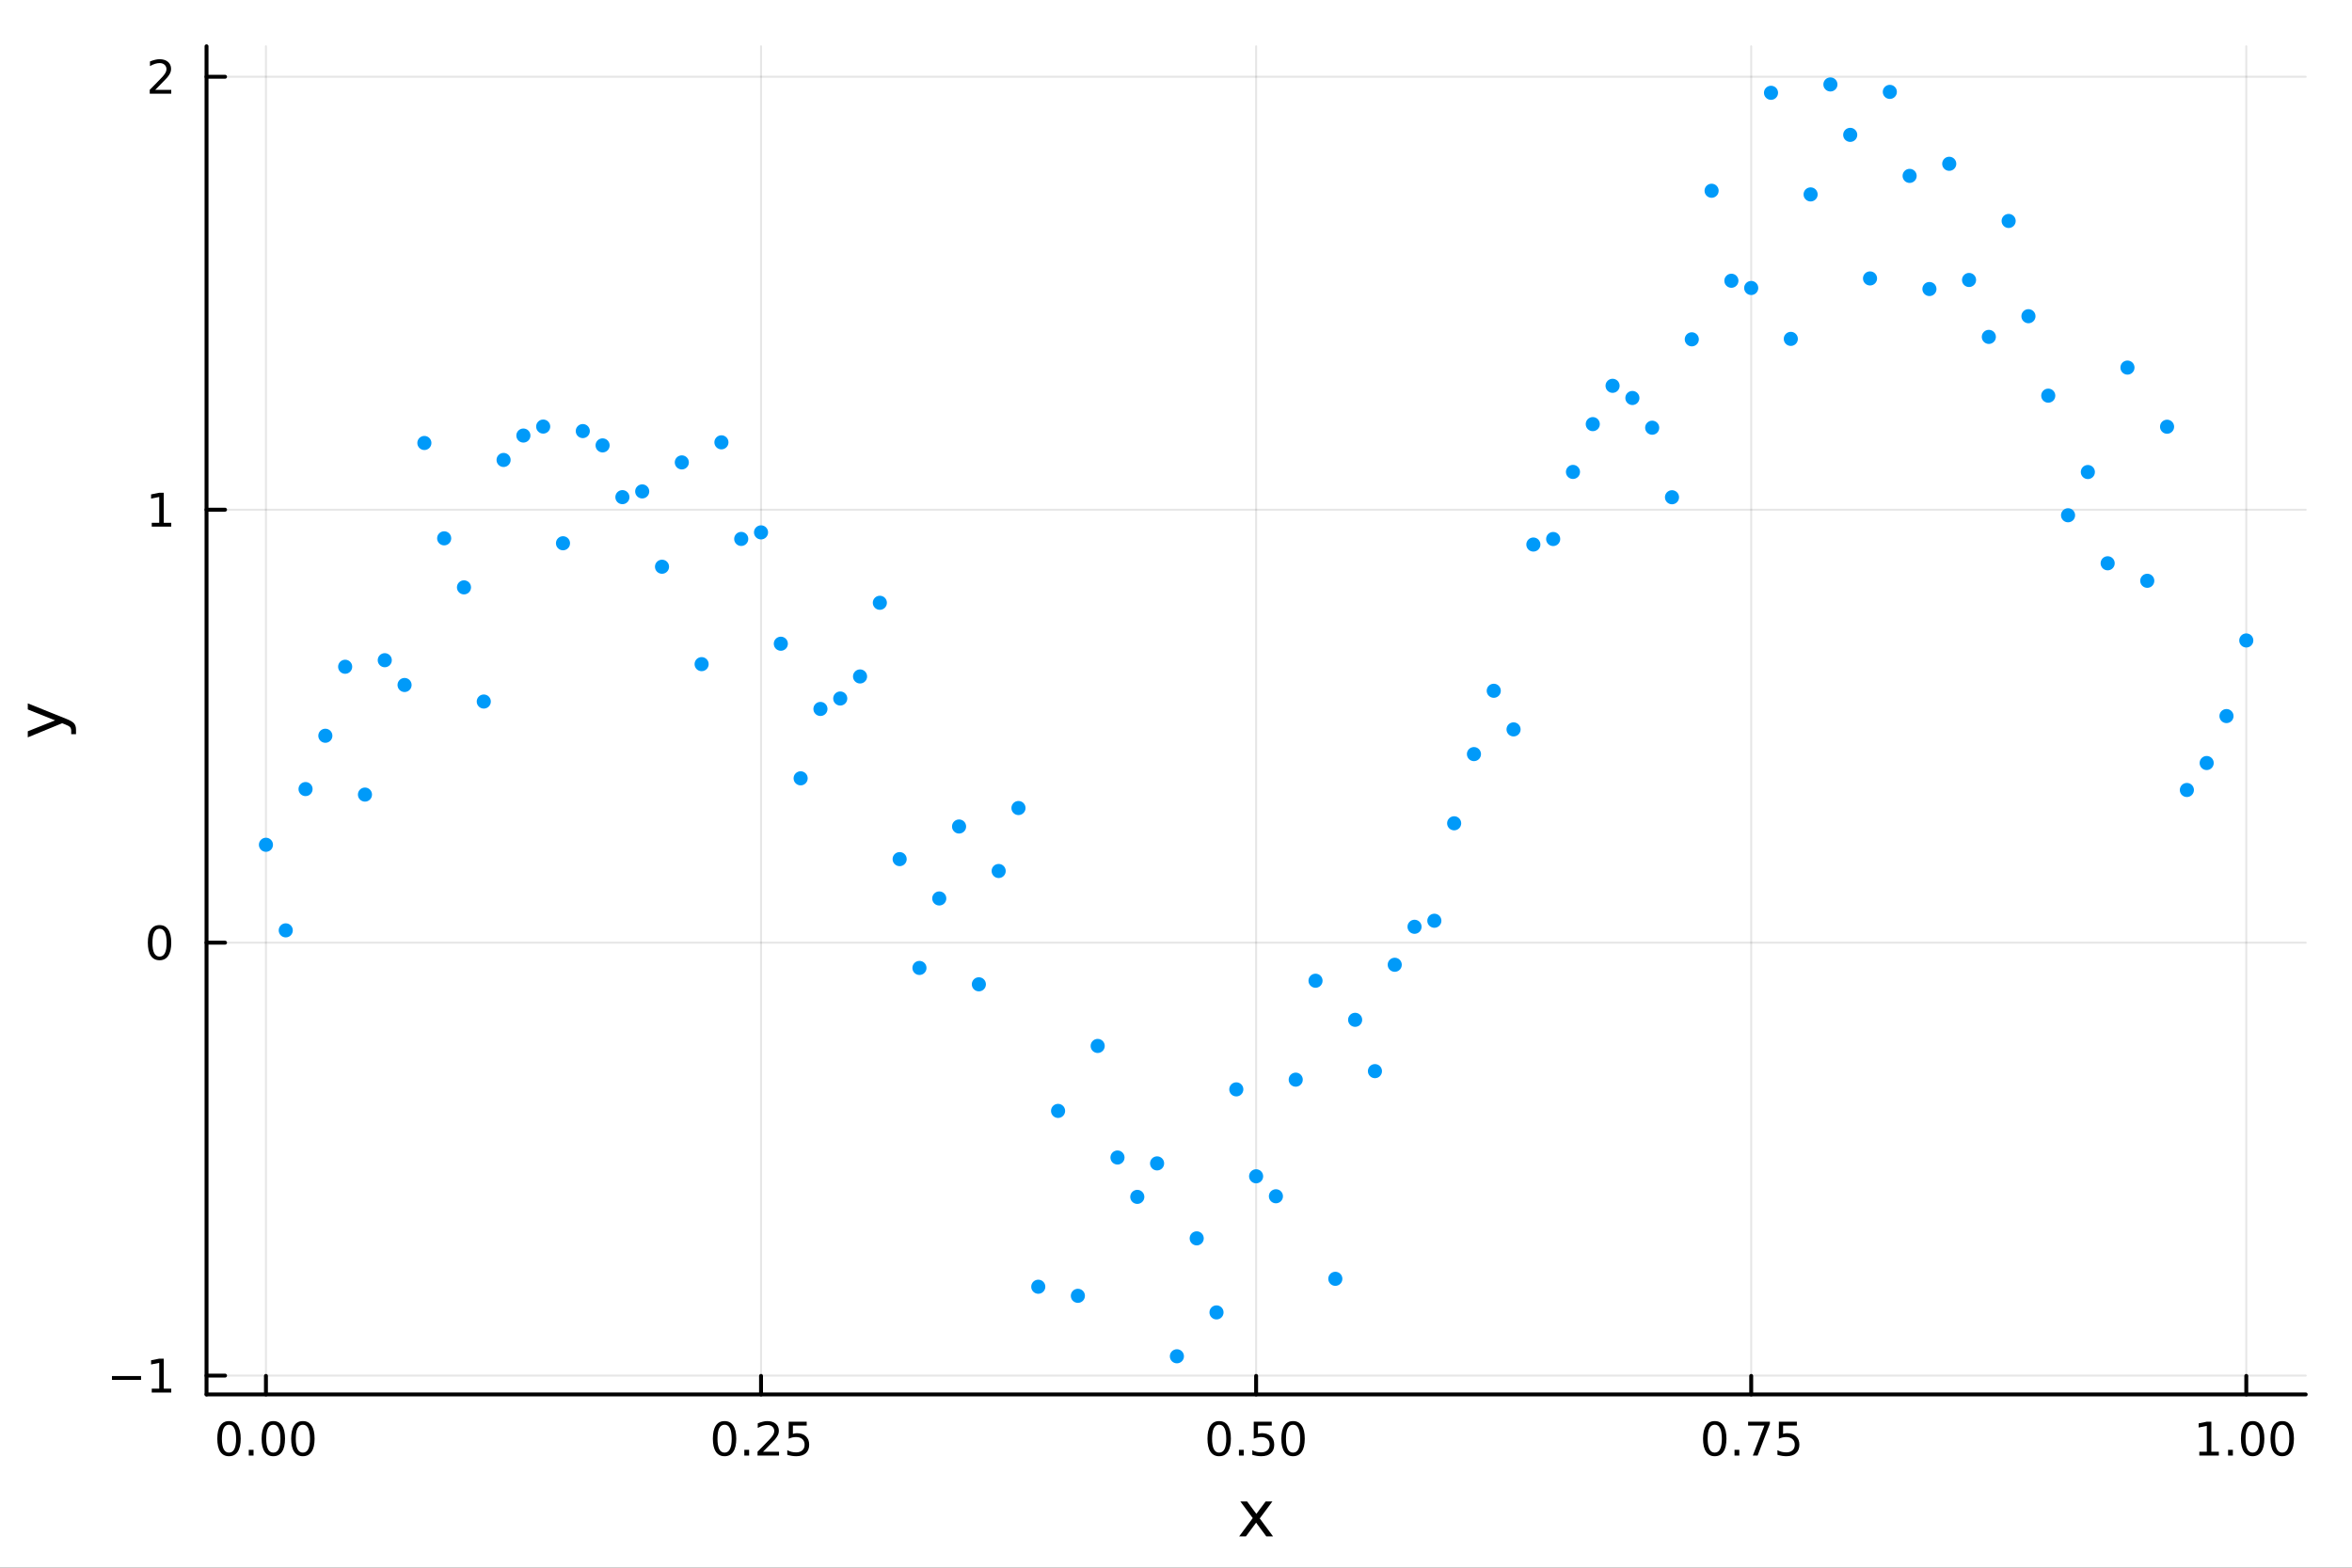 <?xml version="1.0" encoding="utf-8"?>
<svg xmlns="http://www.w3.org/2000/svg" xmlns:xlink="http://www.w3.org/1999/xlink" width="600" height="400" viewBox="0 0 2400 1600">
<rect x="0" y="0" width="2400" height="1600" fill="#333333" stroke="none"/>
<defs>
  <clipPath id="clip810">
    <rect x="0" y="0" width="2400" height="1600"/>
  </clipPath>
</defs>
<path clip-path="url(#clip810)" d="M0 1600 L2400 1600 L2400 0 L0 0  Z" fill="#ffffff" fill-rule="evenodd" fill-opacity="1"/>
<defs>
  <clipPath id="clip811">
    <rect x="210" y="47" width="2143" height="1377"/>
  </clipPath>
</defs>
<path clip-path="url(#clip810)" d="M210.746 1423.18 L2352.76 1423.18 L2352.76 47.244 L210.746 47.244  Z" fill="#ffffff" fill-rule="evenodd" fill-opacity="1"/>
<polyline clip-path="url(#clip811)" style="stroke:#000000; stroke-linecap:round; stroke-linejoin:round; stroke-width:2; stroke-opacity:0.1; fill:none" points="271.369,1423.18 271.369,47.244 "/>
<polyline clip-path="url(#clip811)" style="stroke:#000000; stroke-linecap:round; stroke-linejoin:round; stroke-width:2; stroke-opacity:0.1; fill:none" points="776.56,1423.18 776.56,47.244 "/>
<polyline clip-path="url(#clip811)" style="stroke:#000000; stroke-linecap:round; stroke-linejoin:round; stroke-width:2; stroke-opacity:0.1; fill:none" points="1281.75,1423.18 1281.75,47.244 "/>
<polyline clip-path="url(#clip811)" style="stroke:#000000; stroke-linecap:round; stroke-linejoin:round; stroke-width:2; stroke-opacity:0.1; fill:none" points="1786.94,1423.18 1786.94,47.244 "/>
<polyline clip-path="url(#clip811)" style="stroke:#000000; stroke-linecap:round; stroke-linejoin:round; stroke-width:2; stroke-opacity:0.1; fill:none" points="2292.13,1423.18 2292.13,47.244 "/>
<polyline clip-path="url(#clip811)" style="stroke:#000000; stroke-linecap:round; stroke-linejoin:round; stroke-width:2; stroke-opacity:0.1; fill:none" points="210.746,1403.96 2352.76,1403.96 "/>
<polyline clip-path="url(#clip811)" style="stroke:#000000; stroke-linecap:round; stroke-linejoin:round; stroke-width:2; stroke-opacity:0.1; fill:none" points="210.746,962.084 2352.76,962.084 "/>
<polyline clip-path="url(#clip811)" style="stroke:#000000; stroke-linecap:round; stroke-linejoin:round; stroke-width:2; stroke-opacity:0.1; fill:none" points="210.746,520.211 2352.76,520.211 "/>
<polyline clip-path="url(#clip811)" style="stroke:#000000; stroke-linecap:round; stroke-linejoin:round; stroke-width:2; stroke-opacity:0.1; fill:none" points="210.746,78.337 2352.76,78.337 "/>
<polyline clip-path="url(#clip810)" style="stroke:#000000; stroke-linecap:round; stroke-linejoin:round; stroke-width:4; stroke-opacity:1; fill:none" points="210.746,1423.18 2352.76,1423.18 "/>
<polyline clip-path="url(#clip810)" style="stroke:#000000; stroke-linecap:round; stroke-linejoin:round; stroke-width:4; stroke-opacity:1; fill:none" points="271.369,1423.18 271.369,1404.28 "/>
<polyline clip-path="url(#clip810)" style="stroke:#000000; stroke-linecap:round; stroke-linejoin:round; stroke-width:4; stroke-opacity:1; fill:none" points="776.56,1423.18 776.56,1404.28 "/>
<polyline clip-path="url(#clip810)" style="stroke:#000000; stroke-linecap:round; stroke-linejoin:round; stroke-width:4; stroke-opacity:1; fill:none" points="1281.75,1423.18 1281.75,1404.28 "/>
<polyline clip-path="url(#clip810)" style="stroke:#000000; stroke-linecap:round; stroke-linejoin:round; stroke-width:4; stroke-opacity:1; fill:none" points="1786.94,1423.18 1786.94,1404.28 "/>
<polyline clip-path="url(#clip810)" style="stroke:#000000; stroke-linecap:round; stroke-linejoin:round; stroke-width:4; stroke-opacity:1; fill:none" points="2292.13,1423.18 2292.13,1404.28 "/>
<path clip-path="url(#clip810)" d="M233.672 1454.1 Q230.061 1454.1 228.233 1457.66 Q226.427 1461.2 226.427 1468.33 Q226.427 1475.44 228.233 1479.01 Q230.061 1482.55 233.672 1482.55 Q237.307 1482.55 239.112 1479.01 Q240.941 1475.44 240.941 1468.33 Q240.941 1461.2 239.112 1457.66 Q237.307 1454.1 233.672 1454.1 M233.672 1450.39 Q239.482 1450.39 242.538 1455 Q245.617 1459.58 245.617 1468.33 Q245.617 1477.06 242.538 1481.67 Q239.482 1486.25 233.672 1486.25 Q227.862 1486.25 224.783 1481.67 Q221.728 1477.06 221.728 1468.33 Q221.728 1459.58 224.783 1455 Q227.862 1450.39 233.672 1450.39 Z" fill="#000000" fill-rule="nonzero" fill-opacity="1" /><path clip-path="url(#clip810)" d="M253.834 1479.7 L258.718 1479.7 L258.718 1485.58 L253.834 1485.58 L253.834 1479.7 Z" fill="#000000" fill-rule="nonzero" fill-opacity="1" /><path clip-path="url(#clip810)" d="M278.904 1454.1 Q275.292 1454.1 273.464 1457.66 Q271.658 1461.2 271.658 1468.33 Q271.658 1475.44 273.464 1479.01 Q275.292 1482.55 278.904 1482.55 Q282.538 1482.55 284.343 1479.01 Q286.172 1475.44 286.172 1468.33 Q286.172 1461.2 284.343 1457.66 Q282.538 1454.1 278.904 1454.1 M278.904 1450.39 Q284.714 1450.39 287.769 1455 Q290.848 1459.58 290.848 1468.33 Q290.848 1477.06 287.769 1481.67 Q284.714 1486.25 278.904 1486.25 Q273.093 1486.25 270.015 1481.67 Q266.959 1477.06 266.959 1468.33 Q266.959 1459.58 270.015 1455 Q273.093 1450.39 278.904 1450.39 Z" fill="#000000" fill-rule="nonzero" fill-opacity="1" /><path clip-path="url(#clip810)" d="M309.065 1454.1 Q305.454 1454.1 303.626 1457.66 Q301.82 1461.2 301.82 1468.33 Q301.82 1475.44 303.626 1479.01 Q305.454 1482.55 309.065 1482.55 Q312.7 1482.55 314.505 1479.01 Q316.334 1475.44 316.334 1468.33 Q316.334 1461.2 314.505 1457.66 Q312.7 1454.1 309.065 1454.1 M309.065 1450.39 Q314.876 1450.39 317.931 1455 Q321.01 1459.58 321.01 1468.33 Q321.01 1477.06 317.931 1481.67 Q314.876 1486.25 309.065 1486.25 Q303.255 1486.25 300.177 1481.67 Q297.121 1477.06 297.121 1468.33 Q297.121 1459.58 300.177 1455 Q303.255 1450.39 309.065 1450.39 Z" fill="#000000" fill-rule="nonzero" fill-opacity="1" /><path clip-path="url(#clip810)" d="M739.361 1454.1 Q735.75 1454.1 733.921 1457.66 Q732.116 1461.2 732.116 1468.33 Q732.116 1475.44 733.921 1479.01 Q735.75 1482.55 739.361 1482.55 Q742.995 1482.55 744.801 1479.01 Q746.63 1475.44 746.63 1468.33 Q746.63 1461.2 744.801 1457.66 Q742.995 1454.1 739.361 1454.1 M739.361 1450.39 Q745.171 1450.39 748.227 1455 Q751.305 1459.58 751.305 1468.33 Q751.305 1477.06 748.227 1481.67 Q745.171 1486.25 739.361 1486.25 Q733.551 1486.25 730.472 1481.67 Q727.417 1477.06 727.417 1468.33 Q727.417 1459.58 730.472 1455 Q733.551 1450.39 739.361 1450.39 Z" fill="#000000" fill-rule="nonzero" fill-opacity="1" /><path clip-path="url(#clip810)" d="M759.523 1479.7 L764.407 1479.7 L764.407 1485.58 L759.523 1485.58 L759.523 1479.7 Z" fill="#000000" fill-rule="nonzero" fill-opacity="1" /><path clip-path="url(#clip810)" d="M778.62 1481.64 L794.939 1481.64 L794.939 1485.58 L772.995 1485.58 L772.995 1481.64 Q775.657 1478.89 780.24 1474.26 Q784.847 1469.61 786.027 1468.27 Q788.273 1465.74 789.152 1464.01 Q790.055 1462.25 790.055 1460.56 Q790.055 1457.8 788.111 1456.07 Q786.189 1454.33 783.088 1454.33 Q780.889 1454.33 778.435 1455.09 Q776.004 1455.86 773.227 1457.41 L773.227 1452.69 Q776.051 1451.55 778.504 1450.97 Q780.958 1450.39 782.995 1450.39 Q788.365 1450.39 791.56 1453.08 Q794.754 1455.77 794.754 1460.26 Q794.754 1462.39 793.944 1464.31 Q793.157 1466.2 791.051 1468.8 Q790.472 1469.47 787.37 1472.69 Q784.268 1475.88 778.62 1481.64 Z" fill="#000000" fill-rule="nonzero" fill-opacity="1" /><path clip-path="url(#clip810)" d="M804.8 1451.02 L823.157 1451.02 L823.157 1454.96 L809.083 1454.96 L809.083 1463.43 Q810.101 1463.08 811.12 1462.92 Q812.138 1462.73 813.157 1462.73 Q818.944 1462.73 822.324 1465.9 Q825.703 1469.08 825.703 1474.49 Q825.703 1480.07 822.231 1483.17 Q818.759 1486.25 812.439 1486.25 Q810.263 1486.25 807.995 1485.88 Q805.75 1485.51 803.342 1484.77 L803.342 1480.07 Q805.425 1481.2 807.648 1481.76 Q809.87 1482.32 812.347 1482.32 Q816.351 1482.32 818.689 1480.21 Q821.027 1478.1 821.027 1474.49 Q821.027 1470.88 818.689 1468.77 Q816.351 1466.67 812.347 1466.67 Q810.472 1466.67 808.597 1467.08 Q806.745 1467.5 804.8 1468.38 L804.8 1451.02 Z" fill="#000000" fill-rule="nonzero" fill-opacity="1" /><path clip-path="url(#clip810)" d="M1244.05 1454.1 Q1240.44 1454.1 1238.61 1457.66 Q1236.81 1461.2 1236.81 1468.33 Q1236.81 1475.44 1238.61 1479.01 Q1240.44 1482.55 1244.05 1482.55 Q1247.69 1482.55 1249.49 1479.01 Q1251.32 1475.44 1251.32 1468.33 Q1251.32 1461.2 1249.49 1457.66 Q1247.69 1454.1 1244.05 1454.1 M1244.05 1450.39 Q1249.86 1450.39 1252.92 1455 Q1256 1459.58 1256 1468.33 Q1256 1477.06 1252.92 1481.67 Q1249.86 1486.25 1244.05 1486.25 Q1238.24 1486.25 1235.17 1481.67 Q1232.11 1477.06 1232.11 1468.33 Q1232.11 1459.58 1235.17 1455 Q1238.24 1450.39 1244.05 1450.39 Z" fill="#000000" fill-rule="nonzero" fill-opacity="1" /><path clip-path="url(#clip810)" d="M1264.22 1479.7 L1269.1 1479.7 L1269.1 1485.58 L1264.22 1485.58 L1264.22 1479.7 Z" fill="#000000" fill-rule="nonzero" fill-opacity="1" /><path clip-path="url(#clip810)" d="M1279.33 1451.02 L1297.69 1451.02 L1297.69 1454.96 L1283.61 1454.96 L1283.61 1463.43 Q1284.63 1463.08 1285.65 1462.92 Q1286.67 1462.73 1287.69 1462.73 Q1293.48 1462.73 1296.86 1465.9 Q1300.23 1469.08 1300.23 1474.49 Q1300.23 1480.07 1296.76 1483.17 Q1293.29 1486.25 1286.97 1486.25 Q1284.79 1486.25 1282.53 1485.88 Q1280.28 1485.51 1277.87 1484.77 L1277.87 1480.07 Q1279.96 1481.2 1282.18 1481.76 Q1284.4 1482.32 1286.88 1482.32 Q1290.88 1482.32 1293.22 1480.21 Q1295.56 1478.1 1295.56 1474.49 Q1295.56 1470.88 1293.22 1468.77 Q1290.88 1466.67 1286.88 1466.67 Q1285 1466.67 1283.13 1467.08 Q1281.28 1467.5 1279.33 1468.38 L1279.33 1451.02 Z" fill="#000000" fill-rule="nonzero" fill-opacity="1" /><path clip-path="url(#clip810)" d="M1319.45 1454.1 Q1315.84 1454.1 1314.01 1457.66 Q1312.2 1461.2 1312.2 1468.33 Q1312.2 1475.44 1314.01 1479.01 Q1315.84 1482.55 1319.45 1482.55 Q1323.08 1482.55 1324.89 1479.01 Q1326.72 1475.44 1326.72 1468.33 Q1326.72 1461.2 1324.89 1457.66 Q1323.08 1454.1 1319.45 1454.1 M1319.45 1450.39 Q1325.26 1450.39 1328.31 1455 Q1331.39 1459.58 1331.39 1468.33 Q1331.39 1477.06 1328.31 1481.67 Q1325.26 1486.25 1319.45 1486.25 Q1313.64 1486.25 1310.56 1481.67 Q1307.5 1477.06 1307.5 1468.33 Q1307.5 1459.58 1310.56 1455 Q1313.64 1450.39 1319.45 1450.39 Z" fill="#000000" fill-rule="nonzero" fill-opacity="1" /><path clip-path="url(#clip810)" d="M1749.74 1454.1 Q1746.13 1454.1 1744.3 1457.66 Q1742.5 1461.2 1742.5 1468.33 Q1742.5 1475.44 1744.3 1479.01 Q1746.13 1482.55 1749.74 1482.55 Q1753.38 1482.55 1755.18 1479.01 Q1757.01 1475.44 1757.01 1468.33 Q1757.01 1461.2 1755.18 1457.66 Q1753.38 1454.1 1749.74 1454.1 M1749.74 1450.39 Q1755.55 1450.39 1758.61 1455 Q1761.69 1459.58 1761.69 1468.33 Q1761.69 1477.06 1758.61 1481.67 Q1755.55 1486.25 1749.74 1486.25 Q1743.93 1486.25 1740.85 1481.67 Q1737.8 1477.06 1737.8 1468.33 Q1737.8 1459.58 1740.85 1455 Q1743.93 1450.39 1749.74 1450.39 Z" fill="#000000" fill-rule="nonzero" fill-opacity="1" /><path clip-path="url(#clip810)" d="M1769.91 1479.7 L1774.79 1479.7 L1774.79 1485.58 L1769.91 1485.58 L1769.91 1479.7 Z" fill="#000000" fill-rule="nonzero" fill-opacity="1" /><path clip-path="url(#clip810)" d="M1783.79 1451.02 L1806.02 1451.02 L1806.02 1453.01 L1793.47 1485.58 L1788.59 1485.58 L1800.39 1454.96 L1783.79 1454.96 L1783.79 1451.02 Z" fill="#000000" fill-rule="nonzero" fill-opacity="1" /><path clip-path="url(#clip810)" d="M1815.18 1451.02 L1833.54 1451.02 L1833.54 1454.96 L1819.46 1454.96 L1819.46 1463.43 Q1820.48 1463.08 1821.5 1462.92 Q1822.52 1462.73 1823.54 1462.73 Q1829.33 1462.73 1832.71 1465.9 Q1836.09 1469.08 1836.09 1474.49 Q1836.09 1480.07 1832.61 1483.17 Q1829.14 1486.25 1822.82 1486.25 Q1820.65 1486.25 1818.38 1485.88 Q1816.13 1485.51 1813.72 1484.77 L1813.72 1480.07 Q1815.81 1481.2 1818.03 1481.76 Q1820.25 1482.32 1822.73 1482.32 Q1826.73 1482.32 1829.07 1480.21 Q1831.41 1478.1 1831.41 1474.49 Q1831.41 1470.88 1829.07 1468.77 Q1826.73 1466.67 1822.73 1466.67 Q1820.85 1466.67 1818.98 1467.08 Q1817.13 1467.5 1815.18 1468.38 L1815.18 1451.02 Z" fill="#000000" fill-rule="nonzero" fill-opacity="1" /><path clip-path="url(#clip810)" d="M2244.2 1481.64 L2251.84 1481.64 L2251.84 1455.28 L2243.53 1456.95 L2243.53 1452.69 L2251.8 1451.02 L2256.47 1451.02 L2256.47 1481.64 L2264.11 1481.64 L2264.11 1485.58 L2244.2 1485.58 L2244.2 1481.64 Z" fill="#000000" fill-rule="nonzero" fill-opacity="1" /><path clip-path="url(#clip810)" d="M2273.56 1479.7 L2278.44 1479.7 L2278.44 1485.58 L2273.56 1485.58 L2273.56 1479.7 Z" fill="#000000" fill-rule="nonzero" fill-opacity="1" /><path clip-path="url(#clip810)" d="M2298.63 1454.1 Q2295.01 1454.1 2293.19 1457.66 Q2291.38 1461.2 2291.38 1468.33 Q2291.38 1475.44 2293.19 1479.01 Q2295.01 1482.55 2298.63 1482.55 Q2302.26 1482.55 2304.07 1479.01 Q2305.89 1475.44 2305.89 1468.33 Q2305.89 1461.2 2304.07 1457.66 Q2302.26 1454.1 2298.63 1454.1 M2298.63 1450.39 Q2304.44 1450.39 2307.49 1455 Q2310.57 1459.58 2310.57 1468.33 Q2310.57 1477.06 2307.49 1481.67 Q2304.44 1486.25 2298.63 1486.25 Q2292.82 1486.25 2289.74 1481.67 Q2286.68 1477.06 2286.68 1468.33 Q2286.68 1459.58 2289.74 1455 Q2292.82 1450.39 2298.63 1450.39 Z" fill="#000000" fill-rule="nonzero" fill-opacity="1" /><path clip-path="url(#clip810)" d="M2328.79 1454.1 Q2325.18 1454.1 2323.35 1457.66 Q2321.54 1461.2 2321.54 1468.33 Q2321.54 1475.44 2323.35 1479.01 Q2325.18 1482.55 2328.79 1482.55 Q2332.42 1482.55 2334.23 1479.01 Q2336.06 1475.44 2336.06 1468.33 Q2336.06 1461.2 2334.23 1457.66 Q2332.42 1454.1 2328.79 1454.1 M2328.79 1450.39 Q2334.6 1450.39 2337.65 1455 Q2340.73 1459.58 2340.73 1468.33 Q2340.73 1477.06 2337.65 1481.67 Q2334.6 1486.25 2328.79 1486.25 Q2322.98 1486.25 2319.9 1481.67 Q2316.84 1477.06 2316.84 1468.33 Q2316.84 1459.58 2319.9 1455 Q2322.98 1450.39 2328.79 1450.39 Z" fill="#000000" fill-rule="nonzero" fill-opacity="1" /><path clip-path="url(#clip810)" d="M1298.37 1532.4 L1285.47 1549.74 L1299.03 1568.04 L1292.13 1568.04 L1281.75 1554.04 L1271.37 1568.04 L1264.47 1568.04 L1278.31 1549.39 L1265.65 1532.4 L1272.55 1532.4 L1282.01 1545.1 L1291.46 1532.4 L1298.37 1532.4 Z" fill="#000000" fill-rule="nonzero" fill-opacity="1" /><polyline clip-path="url(#clip810)" style="stroke:#000000; stroke-linecap:round; stroke-linejoin:round; stroke-width:4; stroke-opacity:1; fill:none" points="210.746,1423.18 210.746,47.244 "/>
<polyline clip-path="url(#clip810)" style="stroke:#000000; stroke-linecap:round; stroke-linejoin:round; stroke-width:4; stroke-opacity:1; fill:none" points="210.746,1403.96 229.644,1403.96 "/>
<polyline clip-path="url(#clip810)" style="stroke:#000000; stroke-linecap:round; stroke-linejoin:round; stroke-width:4; stroke-opacity:1; fill:none" points="210.746,962.084 229.644,962.084 "/>
<polyline clip-path="url(#clip810)" style="stroke:#000000; stroke-linecap:round; stroke-linejoin:round; stroke-width:4; stroke-opacity:1; fill:none" points="210.746,520.211 229.644,520.211 "/>
<polyline clip-path="url(#clip810)" style="stroke:#000000; stroke-linecap:round; stroke-linejoin:round; stroke-width:4; stroke-opacity:1; fill:none" points="210.746,78.337 229.644,78.337 "/>
<path clip-path="url(#clip810)" d="M114.26 1404.41 L143.936 1404.41 L143.936 1408.34 L114.26 1408.34 L114.26 1404.41 Z" fill="#000000" fill-rule="nonzero" fill-opacity="1" /><path clip-path="url(#clip810)" d="M154.839 1417.3 L162.477 1417.3 L162.477 1390.94 L154.167 1392.6 L154.167 1388.34 L162.431 1386.68 L167.107 1386.68 L167.107 1417.3 L174.746 1417.3 L174.746 1421.24 L154.839 1421.24 L154.839 1417.3 Z" fill="#000000" fill-rule="nonzero" fill-opacity="1" /><path clip-path="url(#clip810)" d="M162.802 947.883 Q159.19 947.883 157.362 951.448 Q155.556 954.989 155.556 962.119 Q155.556 969.225 157.362 972.79 Q159.19 976.332 162.802 976.332 Q166.436 976.332 168.241 972.79 Q170.07 969.225 170.07 962.119 Q170.07 954.989 168.241 951.448 Q166.436 947.883 162.802 947.883 M162.802 944.179 Q168.612 944.179 171.667 948.786 Q174.746 953.369 174.746 962.119 Q174.746 970.846 171.667 975.452 Q168.612 980.035 162.802 980.035 Q156.991 980.035 153.913 975.452 Q150.857 970.846 150.857 962.119 Q150.857 953.369 153.913 948.786 Q156.991 944.179 162.802 944.179 Z" fill="#000000" fill-rule="nonzero" fill-opacity="1" /><path clip-path="url(#clip810)" d="M154.839 533.555 L162.477 533.555 L162.477 507.19 L154.167 508.857 L154.167 504.597 L162.431 502.931 L167.107 502.931 L167.107 533.555 L174.746 533.555 L174.746 537.491 L154.839 537.491 L154.839 533.555 Z" fill="#000000" fill-rule="nonzero" fill-opacity="1" /><path clip-path="url(#clip810)" d="M158.427 91.682 L174.746 91.682 L174.746 95.617 L152.802 95.617 L152.802 91.682 Q155.464 88.927 160.047 84.298 Q164.653 79.645 165.834 78.302 Q168.079 75.779 168.959 74.043 Q169.862 72.284 169.862 70.594 Q169.862 67.84 167.917 66.103 Q165.996 64.367 162.894 64.367 Q160.695 64.367 158.241 65.131 Q155.811 65.895 153.033 67.446 L153.033 62.724 Q155.857 61.59 158.311 61.011 Q160.765 60.432 162.802 60.432 Q168.172 60.432 171.366 63.117 Q174.561 65.803 174.561 70.293 Q174.561 72.423 173.751 74.344 Q172.964 76.242 170.857 78.835 Q170.278 79.506 167.177 82.724 Q164.075 85.918 158.427 91.682 Z" fill="#000000" fill-rule="nonzero" fill-opacity="1" /><path clip-path="url(#clip810)" d="M67.314 733.525 Q73.68 736.008 75.622 738.363 Q77.563 740.718 77.563 744.665 L77.563 749.344 L72.662 749.344 L72.662 745.906 Q72.662 743.487 71.516 742.151 Q70.37 740.814 66.105 739.191 L63.431 738.14 L28.356 752.559 L28.356 746.352 L56.238 735.212 L28.356 724.072 L28.356 717.865 L67.314 733.525 Z" fill="#000000" fill-rule="nonzero" fill-opacity="1" /><circle clip-path="url(#clip811)" cx="271.369" cy="862.19" r="7.2" fill="#009af9" fill-rule="evenodd" fill-opacity="1" stroke="none"/>
<circle clip-path="url(#clip811)" cx="291.577" cy="949.537" r="7.2" fill="#009af9" fill-rule="evenodd" fill-opacity="1" stroke="none"/>
<circle clip-path="url(#clip811)" cx="311.784" cy="805.336" r="7.2" fill="#009af9" fill-rule="evenodd" fill-opacity="1" stroke="none"/>
<circle clip-path="url(#clip811)" cx="331.992" cy="750.924" r="7.2" fill="#009af9" fill-rule="evenodd" fill-opacity="1" stroke="none"/>
<circle clip-path="url(#clip811)" cx="352.199" cy="680.493" r="7.2" fill="#009af9" fill-rule="evenodd" fill-opacity="1" stroke="none"/>
<circle clip-path="url(#clip811)" cx="372.407" cy="810.962" r="7.2" fill="#009af9" fill-rule="evenodd" fill-opacity="1" stroke="none"/>
<circle clip-path="url(#clip811)" cx="392.615" cy="673.815" r="7.2" fill="#009af9" fill-rule="evenodd" fill-opacity="1" stroke="none"/>
<circle clip-path="url(#clip811)" cx="412.822" cy="699.108" r="7.2" fill="#009af9" fill-rule="evenodd" fill-opacity="1" stroke="none"/>
<circle clip-path="url(#clip811)" cx="433.03" cy="452.113" r="7.2" fill="#009af9" fill-rule="evenodd" fill-opacity="1" stroke="none"/>
<circle clip-path="url(#clip811)" cx="453.238" cy="549.436" r="7.2" fill="#009af9" fill-rule="evenodd" fill-opacity="1" stroke="none"/>
<circle clip-path="url(#clip811)" cx="473.445" cy="599.467" r="7.2" fill="#009af9" fill-rule="evenodd" fill-opacity="1" stroke="none"/>
<circle clip-path="url(#clip811)" cx="493.653" cy="716.003" r="7.2" fill="#009af9" fill-rule="evenodd" fill-opacity="1" stroke="none"/>
<circle clip-path="url(#clip811)" cx="513.861" cy="469.439" r="7.2" fill="#009af9" fill-rule="evenodd" fill-opacity="1" stroke="none"/>
<circle clip-path="url(#clip811)" cx="534.068" cy="444.525" r="7.2" fill="#009af9" fill-rule="evenodd" fill-opacity="1" stroke="none"/>
<circle clip-path="url(#clip811)" cx="554.276" cy="435.362" r="7.2" fill="#009af9" fill-rule="evenodd" fill-opacity="1" stroke="none"/>
<circle clip-path="url(#clip811)" cx="574.483" cy="554.456" r="7.2" fill="#009af9" fill-rule="evenodd" fill-opacity="1" stroke="none"/>
<circle clip-path="url(#clip811)" cx="594.691" cy="439.966" r="7.2" fill="#009af9" fill-rule="evenodd" fill-opacity="1" stroke="none"/>
<circle clip-path="url(#clip811)" cx="614.899" cy="454.572" r="7.2" fill="#009af9" fill-rule="evenodd" fill-opacity="1" stroke="none"/>
<circle clip-path="url(#clip811)" cx="635.106" cy="507.39" r="7.2" fill="#009af9" fill-rule="evenodd" fill-opacity="1" stroke="none"/>
<circle clip-path="url(#clip811)" cx="655.314" cy="501.54" r="7.2" fill="#009af9" fill-rule="evenodd" fill-opacity="1" stroke="none"/>
<circle clip-path="url(#clip811)" cx="675.522" cy="578.411" r="7.2" fill="#009af9" fill-rule="evenodd" fill-opacity="1" stroke="none"/>
<circle clip-path="url(#clip811)" cx="695.729" cy="471.929" r="7.2" fill="#009af9" fill-rule="evenodd" fill-opacity="1" stroke="none"/>
<circle clip-path="url(#clip811)" cx="715.937" cy="677.833" r="7.2" fill="#009af9" fill-rule="evenodd" fill-opacity="1" stroke="none"/>
<circle clip-path="url(#clip811)" cx="736.145" cy="451.448" r="7.2" fill="#009af9" fill-rule="evenodd" fill-opacity="1" stroke="none"/>
<circle clip-path="url(#clip811)" cx="756.352" cy="550.036" r="7.2" fill="#009af9" fill-rule="evenodd" fill-opacity="1" stroke="none"/>
<circle clip-path="url(#clip811)" cx="776.56" cy="543.352" r="7.2" fill="#009af9" fill-rule="evenodd" fill-opacity="1" stroke="none"/>
<circle clip-path="url(#clip811)" cx="796.768" cy="656.997" r="7.2" fill="#009af9" fill-rule="evenodd" fill-opacity="1" stroke="none"/>
<circle clip-path="url(#clip811)" cx="816.975" cy="794.361" r="7.2" fill="#009af9" fill-rule="evenodd" fill-opacity="1" stroke="none"/>
<circle clip-path="url(#clip811)" cx="837.183" cy="723.563" r="7.2" fill="#009af9" fill-rule="evenodd" fill-opacity="1" stroke="none"/>
<circle clip-path="url(#clip811)" cx="857.39" cy="712.903" r="7.2" fill="#009af9" fill-rule="evenodd" fill-opacity="1" stroke="none"/>
<circle clip-path="url(#clip811)" cx="877.598" cy="690.399" r="7.2" fill="#009af9" fill-rule="evenodd" fill-opacity="1" stroke="none"/>
<circle clip-path="url(#clip811)" cx="897.806" cy="615.211" r="7.2" fill="#009af9" fill-rule="evenodd" fill-opacity="1" stroke="none"/>
<circle clip-path="url(#clip811)" cx="918.013" cy="876.827" r="7.2" fill="#009af9" fill-rule="evenodd" fill-opacity="1" stroke="none"/>
<circle clip-path="url(#clip811)" cx="938.221" cy="987.887" r="7.2" fill="#009af9" fill-rule="evenodd" fill-opacity="1" stroke="none"/>
<circle clip-path="url(#clip811)" cx="958.429" cy="916.985" r="7.2" fill="#009af9" fill-rule="evenodd" fill-opacity="1" stroke="none"/>
<circle clip-path="url(#clip811)" cx="978.636" cy="843.543" r="7.2" fill="#009af9" fill-rule="evenodd" fill-opacity="1" stroke="none"/>
<circle clip-path="url(#clip811)" cx="998.844" cy="1004.6" r="7.2" fill="#009af9" fill-rule="evenodd" fill-opacity="1" stroke="none"/>
<circle clip-path="url(#clip811)" cx="1019.05" cy="888.949" r="7.2" fill="#009af9" fill-rule="evenodd" fill-opacity="1" stroke="none"/>
<circle clip-path="url(#clip811)" cx="1039.26" cy="824.688" r="7.2" fill="#009af9" fill-rule="evenodd" fill-opacity="1" stroke="none"/>
<circle clip-path="url(#clip811)" cx="1059.47" cy="1313.26" r="7.2" fill="#009af9" fill-rule="evenodd" fill-opacity="1" stroke="none"/>
<circle clip-path="url(#clip811)" cx="1079.67" cy="1133.8" r="7.2" fill="#009af9" fill-rule="evenodd" fill-opacity="1" stroke="none"/>
<circle clip-path="url(#clip811)" cx="1099.88" cy="1322.53" r="7.2" fill="#009af9" fill-rule="evenodd" fill-opacity="1" stroke="none"/>
<circle clip-path="url(#clip811)" cx="1120.09" cy="1067.5" r="7.2" fill="#009af9" fill-rule="evenodd" fill-opacity="1" stroke="none"/>
<circle clip-path="url(#clip811)" cx="1140.3" cy="1181.37" r="7.2" fill="#009af9" fill-rule="evenodd" fill-opacity="1" stroke="none"/>
<circle clip-path="url(#clip811)" cx="1160.51" cy="1221.55" r="7.2" fill="#009af9" fill-rule="evenodd" fill-opacity="1" stroke="none"/>
<circle clip-path="url(#clip811)" cx="1180.71" cy="1187.37" r="7.2" fill="#009af9" fill-rule="evenodd" fill-opacity="1" stroke="none"/>
<circle clip-path="url(#clip811)" cx="1200.92" cy="1384.24" r="7.2" fill="#009af9" fill-rule="evenodd" fill-opacity="1" stroke="none"/>
<circle clip-path="url(#clip811)" cx="1221.13" cy="1263.88" r="7.2" fill="#009af9" fill-rule="evenodd" fill-opacity="1" stroke="none"/>
<circle clip-path="url(#clip811)" cx="1241.34" cy="1339.46" r="7.2" fill="#009af9" fill-rule="evenodd" fill-opacity="1" stroke="none"/>
<circle clip-path="url(#clip811)" cx="1261.54" cy="1111.83" r="7.2" fill="#009af9" fill-rule="evenodd" fill-opacity="1" stroke="none"/>
<circle clip-path="url(#clip811)" cx="1281.75" cy="1200.54" r="7.2" fill="#009af9" fill-rule="evenodd" fill-opacity="1" stroke="none"/>
<circle clip-path="url(#clip811)" cx="1301.96" cy="1220.93" r="7.2" fill="#009af9" fill-rule="evenodd" fill-opacity="1" stroke="none"/>
<circle clip-path="url(#clip811)" cx="1322.17" cy="1101.91" r="7.2" fill="#009af9" fill-rule="evenodd" fill-opacity="1" stroke="none"/>
<circle clip-path="url(#clip811)" cx="1342.37" cy="1000.95" r="7.2" fill="#009af9" fill-rule="evenodd" fill-opacity="1" stroke="none"/>
<circle clip-path="url(#clip811)" cx="1362.58" cy="1305.17" r="7.2" fill="#009af9" fill-rule="evenodd" fill-opacity="1" stroke="none"/>
<circle clip-path="url(#clip811)" cx="1382.79" cy="1040.84" r="7.2" fill="#009af9" fill-rule="evenodd" fill-opacity="1" stroke="none"/>
<circle clip-path="url(#clip811)" cx="1403" cy="1093.21" r="7.2" fill="#009af9" fill-rule="evenodd" fill-opacity="1" stroke="none"/>
<circle clip-path="url(#clip811)" cx="1423.2" cy="984.651" r="7.2" fill="#009af9" fill-rule="evenodd" fill-opacity="1" stroke="none"/>
<circle clip-path="url(#clip811)" cx="1443.41" cy="945.887" r="7.2" fill="#009af9" fill-rule="evenodd" fill-opacity="1" stroke="none"/>
<circle clip-path="url(#clip811)" cx="1463.62" cy="939.724" r="7.2" fill="#009af9" fill-rule="evenodd" fill-opacity="1" stroke="none"/>
<circle clip-path="url(#clip811)" cx="1483.83" cy="840.266" r="7.2" fill="#009af9" fill-rule="evenodd" fill-opacity="1" stroke="none"/>
<circle clip-path="url(#clip811)" cx="1504.03" cy="769.641" r="7.2" fill="#009af9" fill-rule="evenodd" fill-opacity="1" stroke="none"/>
<circle clip-path="url(#clip811)" cx="1524.24" cy="705.017" r="7.2" fill="#009af9" fill-rule="evenodd" fill-opacity="1" stroke="none"/>
<circle clip-path="url(#clip811)" cx="1544.45" cy="744.433" r="7.2" fill="#009af9" fill-rule="evenodd" fill-opacity="1" stroke="none"/>
<circle clip-path="url(#clip811)" cx="1564.66" cy="555.762" r="7.2" fill="#009af9" fill-rule="evenodd" fill-opacity="1" stroke="none"/>
<circle clip-path="url(#clip811)" cx="1584.87" cy="550.124" r="7.2" fill="#009af9" fill-rule="evenodd" fill-opacity="1" stroke="none"/>
<circle clip-path="url(#clip811)" cx="1605.07" cy="481.648" r="7.2" fill="#009af9" fill-rule="evenodd" fill-opacity="1" stroke="none"/>
<circle clip-path="url(#clip811)" cx="1625.28" cy="432.864" r="7.2" fill="#009af9" fill-rule="evenodd" fill-opacity="1" stroke="none"/>
<circle clip-path="url(#clip811)" cx="1645.49" cy="393.762" r="7.2" fill="#009af9" fill-rule="evenodd" fill-opacity="1" stroke="none"/>
<circle clip-path="url(#clip811)" cx="1665.7" cy="406.194" r="7.2" fill="#009af9" fill-rule="evenodd" fill-opacity="1" stroke="none"/>
<circle clip-path="url(#clip811)" cx="1685.9" cy="436.53" r="7.2" fill="#009af9" fill-rule="evenodd" fill-opacity="1" stroke="none"/>
<circle clip-path="url(#clip811)" cx="1706.11" cy="507.494" r="7.2" fill="#009af9" fill-rule="evenodd" fill-opacity="1" stroke="none"/>
<circle clip-path="url(#clip811)" cx="1726.32" cy="346.316" r="7.2" fill="#009af9" fill-rule="evenodd" fill-opacity="1" stroke="none"/>
<circle clip-path="url(#clip811)" cx="1746.53" cy="194.686" r="7.2" fill="#009af9" fill-rule="evenodd" fill-opacity="1" stroke="none"/>
<circle clip-path="url(#clip811)" cx="1766.73" cy="286.536" r="7.2" fill="#009af9" fill-rule="evenodd" fill-opacity="1" stroke="none"/>
<circle clip-path="url(#clip811)" cx="1786.94" cy="293.917" r="7.2" fill="#009af9" fill-rule="evenodd" fill-opacity="1" stroke="none"/>
<circle clip-path="url(#clip811)" cx="1807.15" cy="94.715" r="7.2" fill="#009af9" fill-rule="evenodd" fill-opacity="1" stroke="none"/>
<circle clip-path="url(#clip811)" cx="1827.36" cy="345.861" r="7.2" fill="#009af9" fill-rule="evenodd" fill-opacity="1" stroke="none"/>
<circle clip-path="url(#clip811)" cx="1847.56" cy="198.42" r="7.2" fill="#009af9" fill-rule="evenodd" fill-opacity="1" stroke="none"/>
<circle clip-path="url(#clip811)" cx="1867.77" cy="86.186" r="7.2" fill="#009af9" fill-rule="evenodd" fill-opacity="1" stroke="none"/>
<circle clip-path="url(#clip811)" cx="1887.98" cy="137.646" r="7.2" fill="#009af9" fill-rule="evenodd" fill-opacity="1" stroke="none"/>
<circle clip-path="url(#clip811)" cx="1908.19" cy="284.173" r="7.2" fill="#009af9" fill-rule="evenodd" fill-opacity="1" stroke="none"/>
<circle clip-path="url(#clip811)" cx="1928.4" cy="93.775" r="7.2" fill="#009af9" fill-rule="evenodd" fill-opacity="1" stroke="none"/>
<circle clip-path="url(#clip811)" cx="1948.6" cy="179.517" r="7.2" fill="#009af9" fill-rule="evenodd" fill-opacity="1" stroke="none"/>
<circle clip-path="url(#clip811)" cx="1968.81" cy="294.975" r="7.2" fill="#009af9" fill-rule="evenodd" fill-opacity="1" stroke="none"/>
<circle clip-path="url(#clip811)" cx="1989.02" cy="167.167" r="7.2" fill="#009af9" fill-rule="evenodd" fill-opacity="1" stroke="none"/>
<circle clip-path="url(#clip811)" cx="2009.23" cy="285.751" r="7.2" fill="#009af9" fill-rule="evenodd" fill-opacity="1" stroke="none"/>
<circle clip-path="url(#clip811)" cx="2029.43" cy="343.838" r="7.2" fill="#009af9" fill-rule="evenodd" fill-opacity="1" stroke="none"/>
<circle clip-path="url(#clip811)" cx="2049.64" cy="225.508" r="7.2" fill="#009af9" fill-rule="evenodd" fill-opacity="1" stroke="none"/>
<circle clip-path="url(#clip811)" cx="2069.85" cy="322.73" r="7.2" fill="#009af9" fill-rule="evenodd" fill-opacity="1" stroke="none"/>
<circle clip-path="url(#clip811)" cx="2090.06" cy="403.817" r="7.2" fill="#009af9" fill-rule="evenodd" fill-opacity="1" stroke="none"/>
<circle clip-path="url(#clip811)" cx="2110.26" cy="525.891" r="7.2" fill="#009af9" fill-rule="evenodd" fill-opacity="1" stroke="none"/>
<circle clip-path="url(#clip811)" cx="2130.47" cy="481.754" r="7.2" fill="#009af9" fill-rule="evenodd" fill-opacity="1" stroke="none"/>
<circle clip-path="url(#clip811)" cx="2150.68" cy="574.889" r="7.2" fill="#009af9" fill-rule="evenodd" fill-opacity="1" stroke="none"/>
<circle clip-path="url(#clip811)" cx="2170.89" cy="375.164" r="7.2" fill="#009af9" fill-rule="evenodd" fill-opacity="1" stroke="none"/>
<circle clip-path="url(#clip811)" cx="2191.09" cy="592.763" r="7.2" fill="#009af9" fill-rule="evenodd" fill-opacity="1" stroke="none"/>
<circle clip-path="url(#clip811)" cx="2211.3" cy="435.524" r="7.2" fill="#009af9" fill-rule="evenodd" fill-opacity="1" stroke="none"/>
<circle clip-path="url(#clip811)" cx="2231.51" cy="806.27" r="7.2" fill="#009af9" fill-rule="evenodd" fill-opacity="1" stroke="none"/>
<circle clip-path="url(#clip811)" cx="2251.72" cy="778.752" r="7.2" fill="#009af9" fill-rule="evenodd" fill-opacity="1" stroke="none"/>
<circle clip-path="url(#clip811)" cx="2271.93" cy="730.83" r="7.2" fill="#009af9" fill-rule="evenodd" fill-opacity="1" stroke="none"/>
<circle clip-path="url(#clip811)" cx="2292.13" cy="653.656" r="7.2" fill="#009af9" fill-rule="evenodd" fill-opacity="1" stroke="none"/>
</svg>
